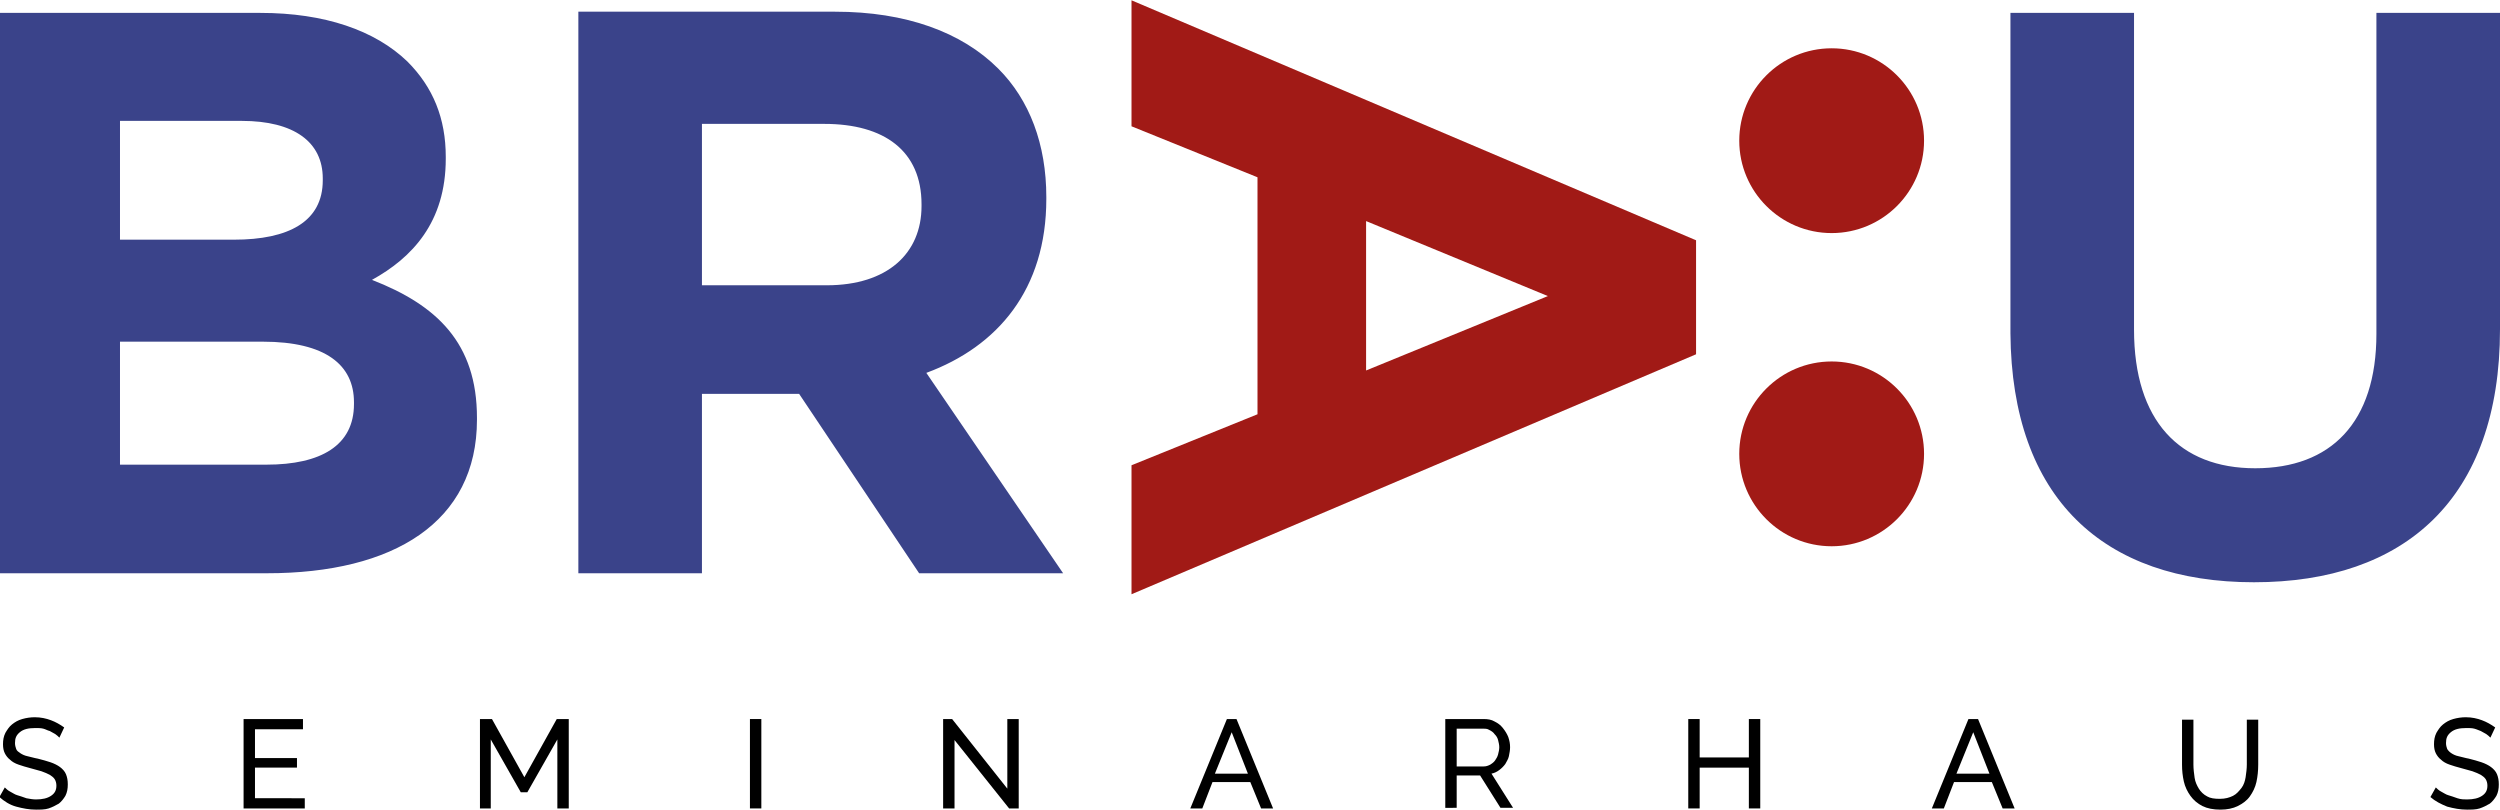 <?xml version="1.0" encoding="utf-8"?>
<svg xmlns="http://www.w3.org/2000/svg" xmlns:xlink="http://www.w3.org/1999/xlink" version="1.1" id="Ebene_1" x="0px" y="0px" viewBox="0 0 416.7 134.9" style="enable-background:new 0 0 416.7 134.9;" xml:space="preserve" width="926" height="300">
<style type="text/css">
	.st0{fill:#A11A16;}
	.st1{fill:#3A438A;}
</style>
<g>
	<g>
		<path class="st0" d="M289.9,23.4c0,8.5,6.9,15.4,15.4,15.4c8.5,0,15.4-6.9,15.4-15.4c0-8.5-6.9-15.4-15.4-15.4    C296.8,8,289.9,14.9,289.9,23.4L289.9,23.4z"/>
		<path class="st0" d="M289.9,75.6c0,8.5,6.9,15.4,15.4,15.4c8.5,0,15.4-6.9,15.4-15.4c0-8.5-6.9-15.4-15.4-15.4    C296.8,60.2,289.9,67.1,289.9,75.6L289.9,75.6z"/>
		<path class="st1" d="M0,95.5h44.5c21.1,0,35-8.5,35-25.6v-0.3c0-12.5-6.7-18.8-17.5-23c6.7-3.7,12.3-9.6,12.3-20.2v-0.3    c0-6.4-2.1-11.6-6.4-15.9C62.5,5,54.1,2.1,43.4,2.1H0V95.5L0,95.5z M20,39.9V20.1h20.3c8.7,0,13.5,3.5,13.5,9.6V30    c0,6.9-5.7,9.9-14.8,9.9H20L20,39.9z M20,77.5V56.9h23.8c10.5,0,15.2,3.9,15.2,10.1v0.3c0,6.9-5.5,10.1-14.6,10.1H20L20,77.5z     M96.4,95.5H117V65.6h15.9h0.3l20,29.9h24l-22.8-33.4c11.9-4.4,20-13.9,20-29v-0.3c0-8.8-2.8-16.2-8-21.4    c-6.1-6.1-15.4-9.5-27.2-9.5H96.4V95.5L96.4,95.5z M117,47.5V20.6h20.4c10,0,16.2,4.5,16.2,13.4v0.3c0,7.9-5.7,13.2-15.8,13.2H117    L117,47.5z M375.7,97c25.1,0,41-13.9,41-42.2V2.1h-20.6v53.5c0,14.8-7.6,22.4-20.2,22.4c-12.6,0-20.2-7.9-20.2-23.1V2.1h-20.6    v53.4C335.3,83,350.6,97,375.7,97L375.7,97z"/>
		<path class="st0" d="M188.6,0v21l21,8.5V69l-21,8.5v21.5L282.7,59v-19L188.6,0L188.6,0z M227.7,36.8L258,49.3l-30.3,12.4V36.8    L227.7,36.8z"/>
	</g>
	<g>
		<path d="M9.9,122.9c-0.2-0.2-0.4-0.4-0.7-0.6s-0.6-0.3-0.9-0.5c-0.4-0.1-0.7-0.3-1.1-0.4c-0.4-0.1-0.8-0.1-1.3-0.1    c-1.2,0-2,0.2-2.6,0.7s-0.8,1-0.8,1.8c0,0.4,0.1,0.7,0.2,1s0.4,0.5,0.7,0.7c0.3,0.2,0.7,0.4,1.2,0.5s1.1,0.3,1.7,0.4    c0.8,0.2,1.5,0.4,2.1,0.6c0.6,0.2,1.2,0.5,1.6,0.8c0.4,0.3,0.8,0.7,1,1.2c0.2,0.5,0.3,1,0.3,1.7c0,0.7-0.1,1.3-0.4,1.9    c-0.3,0.5-0.7,1-1.1,1.3c-0.5,0.3-1.1,0.6-1.7,0.8s-1.4,0.2-2.1,0.2c-1.1,0-2.2-0.2-3.3-0.5s-2-0.9-2.8-1.6l0.9-1.6    c0.2,0.2,0.5,0.5,0.9,0.7c0.4,0.2,0.8,0.5,1.2,0.6s0.9,0.3,1.5,0.5c0.5,0.1,1.1,0.2,1.6,0.2c1.1,0,1.9-0.2,2.5-0.6    c0.6-0.4,0.9-0.9,0.9-1.7c0-0.4-0.1-0.8-0.3-1.1c-0.2-0.3-0.5-0.5-0.8-0.7c-0.4-0.2-0.8-0.4-1.4-0.6s-1.2-0.3-1.8-0.5    c-0.8-0.2-1.4-0.4-2-0.6c-0.6-0.2-1.1-0.5-1.4-0.8c-0.4-0.3-0.7-0.7-0.9-1.1c-0.2-0.4-0.3-0.9-0.3-1.5c0-0.7,0.1-1.3,0.4-1.9    c0.3-0.5,0.6-1,1.1-1.4c0.5-0.4,1-0.7,1.7-0.9s1.4-0.3,2.1-0.3c1,0,1.9,0.2,2.7,0.5c0.8,0.3,1.5,0.7,2.2,1.2L9.9,122.9z"/>
		<path d="M50.8,133v1.7H40.6v-14.9h9.9v1.7h-8v4.8h7v1.6h-7v5.1H50.8z"/>
		<path d="M92.9,134.7v-11.5l-5,8.8h-1.1l-5-8.8v11.5H80v-14.9h2l5.4,9.7l5.4-9.7h2v14.9H92.9z"/>
		<path d="M125,134.7v-14.9h1.9v14.9H125z"/>
		<path d="M159.1,123.3v11.4h-1.9v-14.9h1.5l9.2,11.6v-11.6h1.9v14.9h-1.6L159.1,123.3z"/>
		<path d="M204.5,119.8h1.6l6.1,14.9h-2l-1.8-4.4h-6.3l-1.7,4.4h-2L204.5,119.8z M208,128.9l-2.7-6.9l-2.8,6.9H208z"/>
		<path d="M240.9,134.7v-14.9h6.4c0.7,0,1.3,0.1,1.8,0.4c0.6,0.3,1,0.6,1.4,1.1c0.4,0.5,0.7,1,0.9,1.5c0.2,0.6,0.3,1.1,0.3,1.7    c0,0.5-0.1,1-0.2,1.5c-0.1,0.5-0.4,0.9-0.6,1.3c-0.3,0.4-0.6,0.7-1,1c-0.4,0.3-0.8,0.5-1.3,0.6l3.6,5.7h-2.1l-3.4-5.4h-3.9v5.4    H240.9z M242.8,127.7h4.5c0.4,0,0.7-0.1,1.1-0.3c0.3-0.2,0.6-0.4,0.8-0.7c0.2-0.3,0.4-0.6,0.5-1c0.1-0.4,0.2-0.8,0.2-1.2    c0-0.4-0.1-0.8-0.2-1.2c-0.1-0.4-0.3-0.7-0.6-1c-0.2-0.3-0.5-0.5-0.9-0.7c-0.3-0.2-0.7-0.2-1-0.2h-4.4V127.7z"/>
		<path d="M293.4,119.8v14.9h-1.9v-6.8h-8.2v6.8h-1.9v-14.9h1.9v6.4h8.2v-6.4H293.4z"/>
		<path d="M328.1,119.8h1.6l6.1,14.9h-2l-1.8-4.4h-6.3l-1.7,4.4h-2L328.1,119.8z M331.6,128.9l-2.7-6.9l-2.8,6.9H331.6z"/>
		<path d="M370,133.1c0.9,0,1.6-0.2,2.2-0.5s1-0.8,1.4-1.3s0.6-1.2,0.7-1.8c0.1-0.7,0.2-1.4,0.2-2.1v-7.5h1.9v7.5c0,1-0.1,2-0.3,2.9    c-0.2,0.9-0.6,1.7-1.1,2.4s-1.2,1.2-2,1.6c-0.8,0.4-1.8,0.6-2.9,0.6c-1.2,0-2.2-0.2-3-0.6c-0.8-0.4-1.5-1-2-1.7    c-0.5-0.7-0.9-1.5-1.1-2.4c-0.2-0.9-0.3-1.8-0.3-2.8v-7.5h1.9v7.5c0,0.7,0.1,1.5,0.2,2.2c0.1,0.7,0.4,1.3,0.7,1.8s0.8,1,1.4,1.3    C368.4,133,369.1,133.1,370,133.1z"/>
		<path d="M415.1,122.9c-0.2-0.2-0.4-0.4-0.7-0.6c-0.3-0.2-0.6-0.3-0.9-0.5c-0.3-0.1-0.7-0.3-1.1-0.4c-0.4-0.1-0.8-0.1-1.3-0.1    c-1.2,0-2,0.2-2.6,0.7s-0.8,1-0.8,1.8c0,0.4,0.1,0.7,0.2,1c0.2,0.3,0.4,0.5,0.7,0.7c0.3,0.2,0.7,0.4,1.2,0.5    c0.5,0.1,1.1,0.3,1.7,0.4c0.8,0.2,1.5,0.4,2.1,0.6c0.6,0.2,1.2,0.5,1.6,0.8c0.4,0.3,0.8,0.7,1,1.2s0.3,1,0.3,1.7    c0,0.7-0.1,1.3-0.4,1.9c-0.3,0.5-0.7,1-1.1,1.3c-0.5,0.3-1.1,0.6-1.7,0.8s-1.4,0.2-2.1,0.2c-1.1,0-2.2-0.2-3.3-0.5    c-1-0.4-2-0.9-2.8-1.6l0.9-1.6c0.2,0.2,0.5,0.5,0.9,0.7c0.4,0.2,0.8,0.5,1.2,0.6s0.9,0.3,1.5,0.5s1.1,0.2,1.6,0.2    c1.1,0,1.9-0.2,2.5-0.6s0.9-0.9,0.9-1.7c0-0.4-0.1-0.8-0.3-1.1s-0.5-0.5-0.8-0.7c-0.4-0.2-0.8-0.4-1.4-0.6s-1.2-0.3-1.8-0.5    c-0.8-0.2-1.4-0.4-2-0.6c-0.6-0.2-1.1-0.5-1.4-0.8c-0.4-0.3-0.7-0.7-0.9-1.1c-0.2-0.4-0.3-0.9-0.3-1.5c0-0.7,0.1-1.3,0.4-1.9    c0.3-0.5,0.6-1,1.1-1.4c0.5-0.4,1-0.7,1.7-0.9s1.4-0.3,2.1-0.3c1,0,1.9,0.2,2.7,0.5c0.8,0.3,1.5,0.7,2.2,1.2L415.1,122.9z"/>
	</g>
</g>
</svg>
